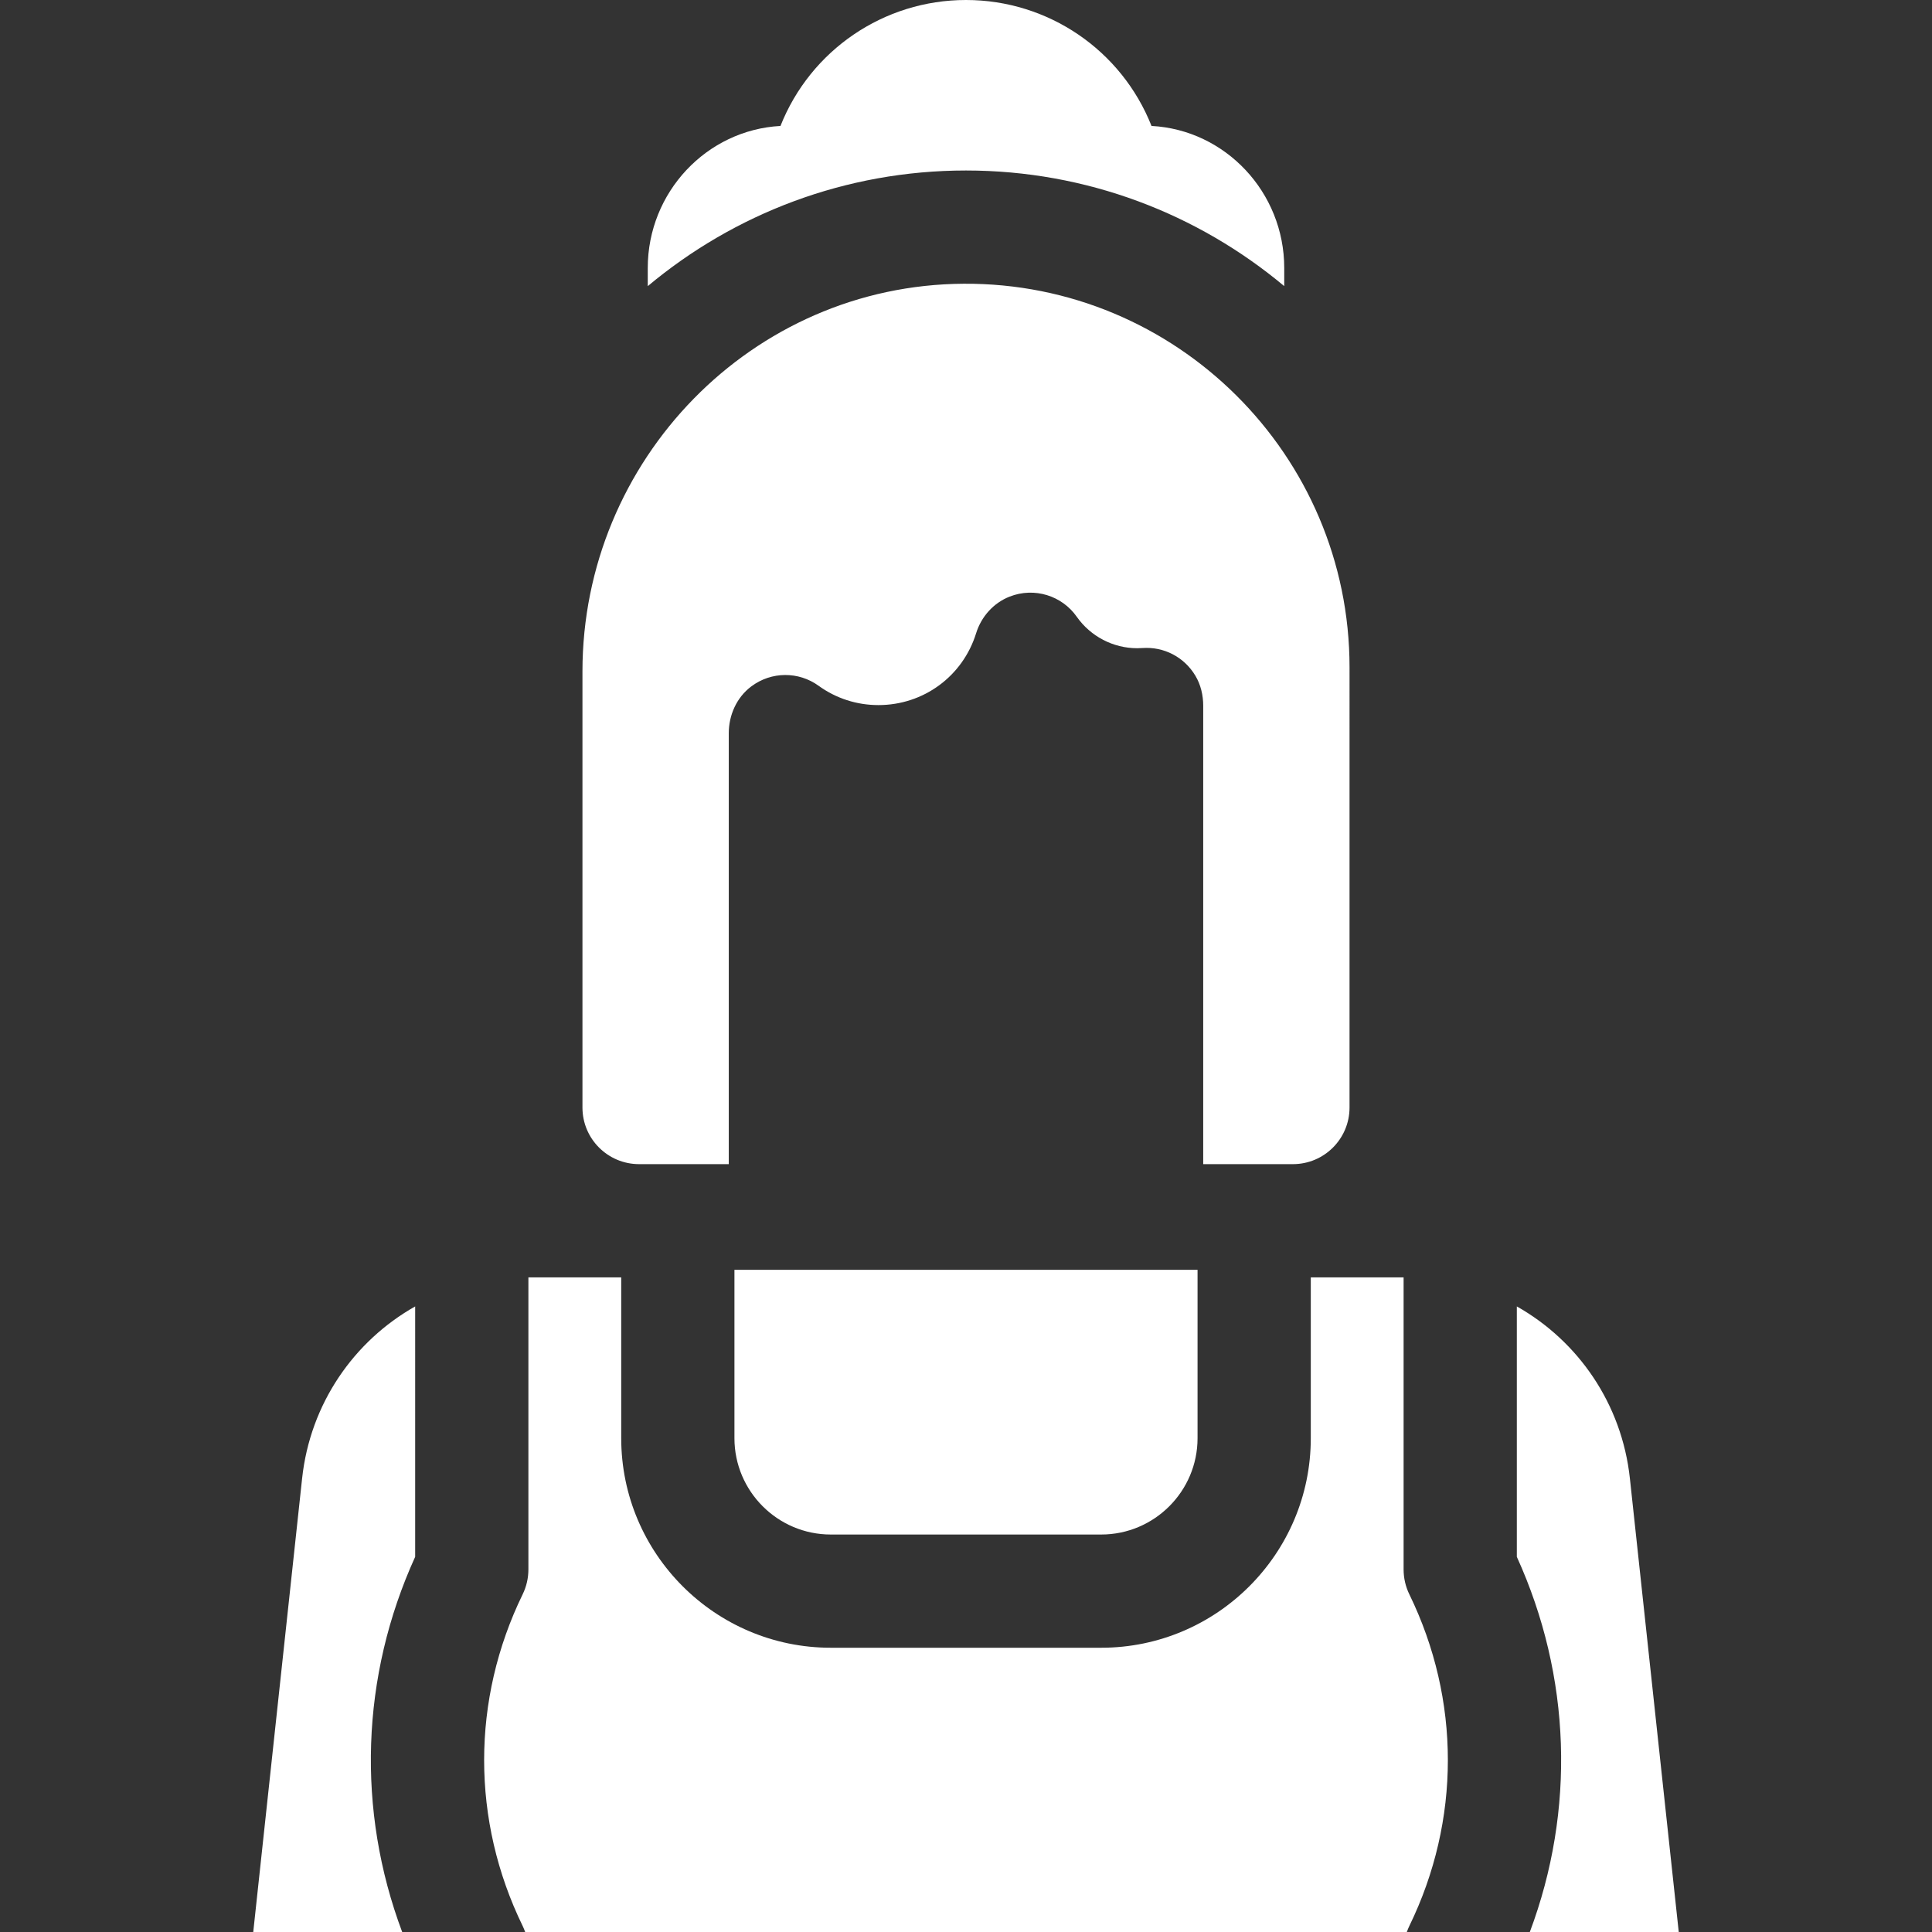 <?xml version="1.0" encoding="iso-8859-1"?>
<!-- Generator: Adobe Illustrator 19.0.0, SVG Export Plug-In . SVG Version: 6.00 Build 0)  -->
<svg version="1.1" id="Capa_1" xmlns="http://www.w3.org/2000/svg" xmlns:xlink="http://www.w3.org/1999/xlink" x="0px" y="0px"
	 viewBox="0 0 512 512" style="enable-background:new 0 0 512 512;" xml:space="preserve">
<rect x="0" y="0" width="512" height="512" fill="#333333" stroke="none"/>
<g>
	<g>
		<path fill="#fff" d="M305.163,33.374C297.207,13.3,277.79,0,255.999,0c-21.791,0-41.211,13.3-49.165,33.376
			c-19.566,1.059-35.173,17.556-35.173,37.654v4.799c22.859-19.12,52.276-30.646,84.338-30.646s61.479,11.526,84.338,30.645V71.03
			C340.337,50.918,324.709,34.412,305.163,33.374z"/>
	</g>
</g>
<g>
	<g>
		<path fill="#fff" d="M255.405,75.192c-56.086,0.322-101.049,46.671-101.049,102.759v115.554c0,8.286,6.717,15.004,15.004,15.004h23.772
			V194.318c0-4.816,2.092-9.491,5.937-12.389c5.366-4.045,12.592-4.01,17.862-0.198c4.633,3.353,10.12,5.125,15.866,5.125
			c11.961,0,22.348-7.649,25.888-19.048c1.363-4.39,4.611-8.037,8.894-9.707c6.588-2.569,13.86-0.224,17.769,5.337
			c3.673,5.226,9.663,8.347,16.025,8.347c0.474,0,0.952-0.017,1.422-0.05c5.578-0.397,11.016,2.333,14.004,7.355
			c1.419,2.384,2.066,5.15,2.066,7.925v121.494h23.772c8.286,0,15.004-6.717,15.004-15.004V176.834
			C357.642,120.59,311.723,74.869,255.405,75.192z"/>
	</g>
</g>
<g>
	<g>
		<path fill="#fff" d="M444.886,512l-12.947-120.193c-2.133-19.793-13.707-36.408-29.963-45.59v66.36c14.415,31.686,15.555,67.136,3.443,99.423
			H444.886z"/>
	</g>
</g>
<g>
	<g>
		<path fill="#fff" d="M373.486,422.506c-0.998-2.048-1.517-4.296-1.517-6.575v-77.415h-24.597v42.611c0,30.627-24.917,55.543-55.543,55.543
			h-71.658c-30.626,0-55.543-24.917-55.543-55.543v-42.611H140.03v77.415c0,2.278-0.519,4.527-1.517,6.575
			c-13.617,27.931-13.617,59.969,0,87.9c0.255,0.524,0.469,1.057,0.659,1.594h233.653c0.19-0.537,0.404-1.07,0.659-1.594
			C387.103,482.475,387.103,450.437,373.486,422.506z"/>
	</g>
</g>
<g>
	<g>
		<path fill="#fff" d="M110.023,346.217c-16.256,9.182-27.83,25.797-29.962,45.59L67.114,512h39.467c-12.113-32.287-10.973-67.738,3.442-99.423
			V346.217z"/>
	</g>
</g>
<g>
	<g>
		<path fill="#fff" d="M194.634,336.509v44.619c0,14.08,11.456,25.536,25.536,25.536h71.658c14.08,0,25.536-11.455,25.536-25.536v-44.619
			H194.634z"/>
	</g>
</g>
<g>
</g>
<g>
</g>
<g>
</g>
<g>
</g>
<g>
</g>
<g>
</g>
<g>
</g>
<g>
</g>
<g>
</g>
<g>
</g>
<g>
</g>
<g>
</g>
<g>
</g>
<g>
</g>
<g>
</g>
</svg>
